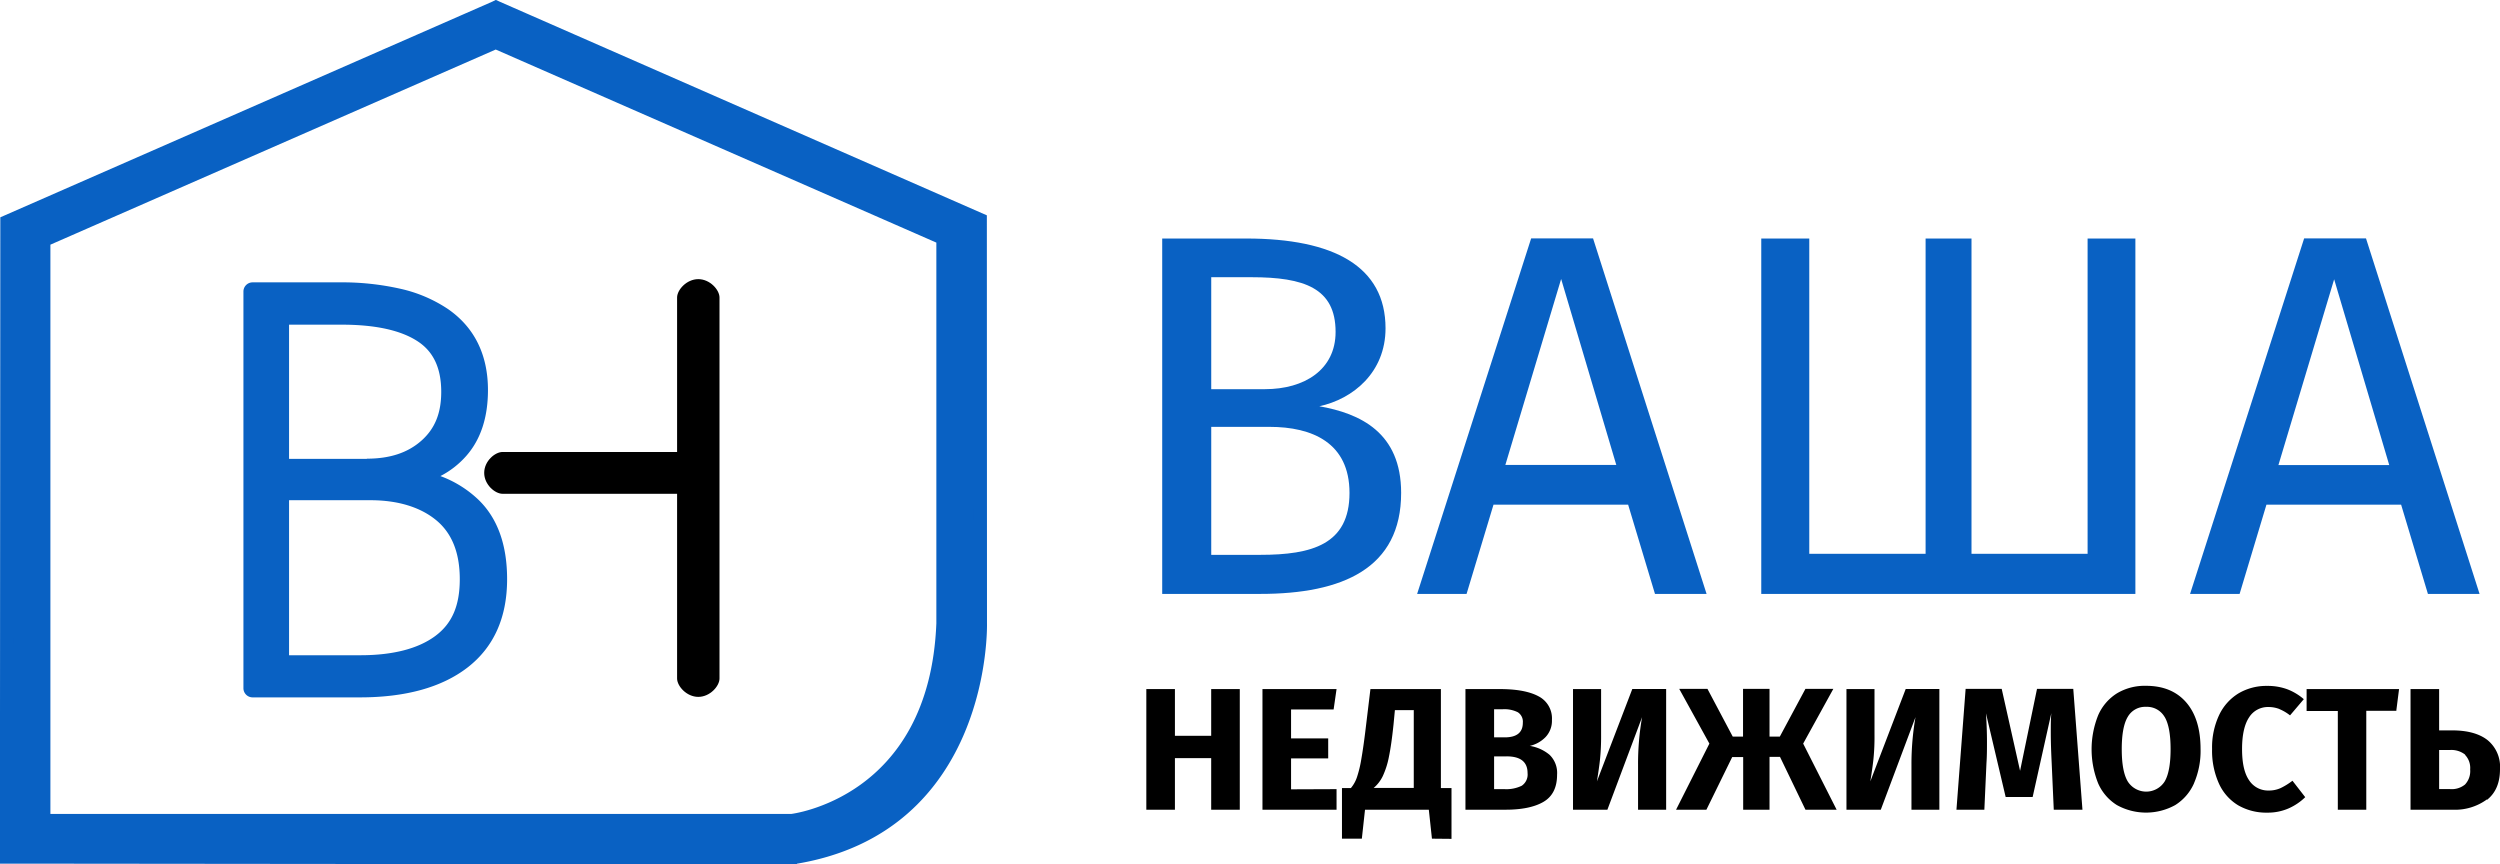 <svg id="ade1da29-98a0-4e78-91ac-bb4525f1b850" data-name="Слой 1" xmlns="http://www.w3.org/2000/svg" viewBox="0 0 544.61 188.32"><defs><style>.a97d651f-c6eb-4676-88bd-4065de550345,.b9ad40a7-821e-4eb4-a6c3-f3223c38937c{fill-rule:evenodd;}.a97d651f-c6eb-4676-88bd-4065de550345,.b8105e78-f268-4c96-a508-213b193224dc{fill:#0961c3;}.e24a9765-59b8-45d3-b263-5a2aa333bc4d{fill:none;}.a97d651f-c6eb-4676-88bd-4065de550345{stroke:#0961c3;stroke-miterlimit:10;stroke-width:3px;}</style></defs><title>лого вектор</title><path class="b9ad40a7-821e-4eb4-a6c3-f3223c38937c" d="M269.64,479.42c2.55,0,4.62,2.34,4.62,4v83c0,1.65-2.07,4-4.62,4s-4.62-2.35-4.62-4v-83c0-1.66,2.07-4,4.62-4Z" transform="translate(-117.52 -418.61)"/><path class="b9ad40a7-821e-4eb4-a6c3-f3223c38937c" d="M271,521.62c0,2.52.66,4.56-1,4.56H227c-1.65,0-4-2-4-4.56s2.35-4.55,4-4.55h43c1.65,0,1,2,1,4.55Z" transform="translate(-117.52 -418.61)"/><path class="b8105e78-f268-4c96-a508-213b193224dc" d="M172.55,570.53a2,2,0,0,1-2-2V482.12a2,2,0,0,1,2-2h18.83a57.74,57.74,0,0,1,13.43,1.41,30.7,30.7,0,0,1,10.25,4.37c5.82,4,8.76,10,8.76,17.7,0,5.95-1.59,10.77-4.73,14.33a19.23,19.23,0,0,1-5.63,4.39,24,24,0,0,1,8.29,5.16c4.14,4,6.24,9.78,6.24,17.3,0,8.37-2.91,14.85-8.67,19.28-5.6,4.3-13.47,6.47-23.39,6.47H172.55m23.5-9.18c7,0,12.5-1.4,16.25-4.16s5.38-6.71,5.38-12.41-1.68-10-5.14-12.85-8.36-4.35-14.34-4.35H180.49v33.77h15.56m1.39-42.82c5,0,8.9-1.28,11.88-3.92s4.32-6.06,4.32-10.63c0-5.15-1.68-8.75-5.11-11-3.65-2.41-9.21-3.64-16.52-3.64H180.49v29.23h16.95" transform="translate(-117.52 -418.61)"/><path class="e24a9765-59b8-45d3-b263-5a2aa333bc4d" d="M206,522.67a19.15,19.15,0,0,0,11.56-6.06q4.23-4.8,4.23-13,0-10.62-7.89-16.05t-22.55-5.43H172.55v86.41h23.38q14.26,0,22.17-6.06T226,544.78q0-10.49-5.62-15.85A23.51,23.51,0,0,0,206,522.67ZM192,487.3q11.63,0,17.62,4t6,12.7c0,5.13-1.67,9.18-5,12.12s-7.72,4.43-13.2,4.43H178.49V487.3Zm4,76.05H178.49V525.58H198.2q9.72,0,15.6,4.8t5.88,14.4q0,9.48-6.19,14t-17.44,4.54Z" transform="translate(-117.52 -418.61)"/><path class="b8105e78-f268-4c96-a508-213b193224dc" d="M404.87,507.1c9,1.58,17.88,5.74,17.88,18.89,0,16.41-12.71,22-30.69,22H370.7V470.57H389c19.11,0,30.35,6.07,30.35,19.56,0,9.55-7,15.4-14.5,17Zm-23.49,32.38h10.68c11.24,0,19.44-2.25,19.44-13.49,0-10.91-8.09-14.39-17.42-14.39h-12.7v27.88ZM390.15,479h-8.77v24.39h11.69c8.66,0,15.4-4.27,15.4-12.47,0-9.56-6.86-11.92-18.32-11.92Zm87.9,69-5.85-19.45H442.87L437,548H426.23l24.84-77.45h13.49L489.29,548Zm-20.46-68.57-12.14,40.47h24.17l-12-40.47ZM501.2,548V470.57h10.46v68.68H537V470.57h10v68.68h25.29V470.57H582.7V548Zm145.23,0-5.84-19.45H611.25L605.4,548H594.61l24.85-77.45h13.48L657.68,548ZM626,479.45l-12.14,40.47H638l-12-40.47Z" transform="translate(-117.52 -418.61)"/><path d="M381.37,595V583.76h-7.9V595h-6.23V568.72h6.23V578.9h7.9V568.72h6.23V595Zm27.31-4.48V595H392.54V568.72h16.14l-.64,4.44h-9.27v6.3h8.09v4.37h-8.09v6.73Zm20.78,10.79-.68-6.31h-13.9l-.69,6.31h-4.33V590.29h1.94a7.32,7.32,0,0,0,1.31-2.33,25,25,0,0,0,.95-3.9c.29-1.64.64-4,1-7.06l1-8.28h15.35v21.57h2.31v11.06Zm-4-28h-4.07l-.3,3.15c-.31,2.94-.64,5.28-1,7a18.12,18.12,0,0,1-1.33,4.2,7.77,7.77,0,0,1-2,2.6h8.74v-17Zm25.33,7.79a8.91,8.91,0,0,1,4.28,1.93,5.47,5.47,0,0,1,1.65,4.34q0,4.21-3,5.94T445.23,595h-8.47V568.72h7.44q5.55,0,8.47,1.57a5.41,5.41,0,0,1,2.93,5.15,5.16,5.16,0,0,1-1.39,3.74,6.94,6.94,0,0,1-3.44,1.92Zm-2.58-7.31a6.52,6.52,0,0,0-3.38-.67H443v6.12h2.31c2.64,0,3.95-1.07,3.95-3.19a2.44,2.44,0,0,0-1.06-2.26Zm-2.47,9.59H443v7.14h2.27a7.65,7.65,0,0,0,3.75-.74,2.94,2.94,0,0,0,1.27-2.76q0-3.64-4.56-3.64ZM474.36,595V585.2a58.72,58.72,0,0,1,.88-10.37L467.68,595h-7.49V568.72h6.12v10a50.4,50.4,0,0,1-.23,5.25c-.15,1.39-.38,3-.68,4.86l7.71-20.13h7.37V595Zm43.23,0h-6.76l-5.55-11.51H503V595h-5.74V583.53h-2.39L489.25,595h-6.61l7.26-14.4-6.57-11.92h6.15l5.51,10.4h2.24v-10.4H503v10.4h2.24l5.58-10.4h6.08l-6.57,11.92,7.29,14.4Zm16.33,0V585.2a59.68,59.68,0,0,1,.88-10.37L527.24,595h-7.48V568.72h6.11v10a47.77,47.77,0,0,1-.23,5.25c-.15,1.39-.38,3-.68,4.86l7.71-20.13H540V595Zm31,0-.46-10.3c-.12-2.45-.19-4.64-.19-6.57,0-1.47,0-2.86.12-4.18l-4.07,18.28h-5.88L550.15,574c.15,2.21.22,4.28.22,6.23,0,1.47,0,3-.11,4.6L549.8,595h-6.08l2-26.32h7.86l4,17.85,3.69-17.85h7.9l2,26.32Zm30.56-5.77a10.66,10.66,0,0,1-4.1,4.76,13.13,13.13,0,0,1-12.71,0,10.54,10.54,0,0,1-4.08-4.73,19.94,19.94,0,0,1,0-14.83,10.65,10.65,0,0,1,4.08-4.77,11.79,11.79,0,0,1,6.34-1.65q5.63,0,8.76,3.61t3.13,10.18a17.72,17.72,0,0,1-1.42,7.41Zm-6.44-14.48a4.42,4.42,0,0,0-4-2.16,4.36,4.36,0,0,0-4,2.18c-.88,1.46-1.31,3.81-1.31,7.05s.44,5.6,1.33,7.06a4.76,4.76,0,0,0,8,0c.87-1.45,1.31-3.82,1.31-7.08s-.44-5.62-1.33-7.07Zm25.07-1.67a6.56,6.56,0,0,0-2.43-.45,4.83,4.83,0,0,0-4.2,2.24c-1,1.49-1.54,3.79-1.54,6.91s.52,5.34,1.54,6.82a4.92,4.92,0,0,0,4.28,2.22,6.09,6.09,0,0,0,2.62-.55,14.66,14.66,0,0,0,2.54-1.58l2.78,3.58a12.34,12.34,0,0,1-3.59,2.43,11.28,11.28,0,0,1-4.66.94,12.26,12.26,0,0,1-6.34-1.59,10.64,10.64,0,0,1-4.2-4.73,17.33,17.33,0,0,1-1.5-7.54,16.53,16.53,0,0,1,1.54-7.41,11.08,11.08,0,0,1,4.25-4.73,11.94,11.94,0,0,1,6.18-1.61,12.38,12.38,0,0,1,4.38.72,12.19,12.19,0,0,1,3.63,2.17l-3,3.53a9.78,9.78,0,0,0-2.32-1.37Zm25.38.38H633V595H626.8V573.5H620v-4.78h20.14l-.61,4.78Zm19.79,19.3A11.75,11.75,0,0,1,651.8,595h-9.16V568.72h6.23v9h2.81c3.35,0,5.92.7,7.73,2.11a7.5,7.5,0,0,1,2.72,6.32c0,3-.94,5.19-2.81,6.69ZM654.53,583a4.83,4.83,0,0,0-3.38-1h-2.28v8.51h2.39a4.57,4.57,0,0,0,3.25-1,4.27,4.27,0,0,0,1.12-3.28,4.11,4.11,0,0,0-1.1-3.16Z" transform="translate(-117.52 -418.61)"/><path class="a97d651f-c6eb-4676-88bd-4065de550345" d="M331,466.5h0L225.71,420.32l-.15-.07-.14.07h0L119.09,466.93h0L119,605.25h3.63l167,.17a1.34,1.34,0,0,0,.4,0c42.16-6.47,41-51,41-51h0ZM290,597.42H127V470.93l98.51-43.17L323,470.48v83.94C321.45,593.89,290,597.42,290,597.42Z" transform="translate(-117.52 -418.61)"/></svg>